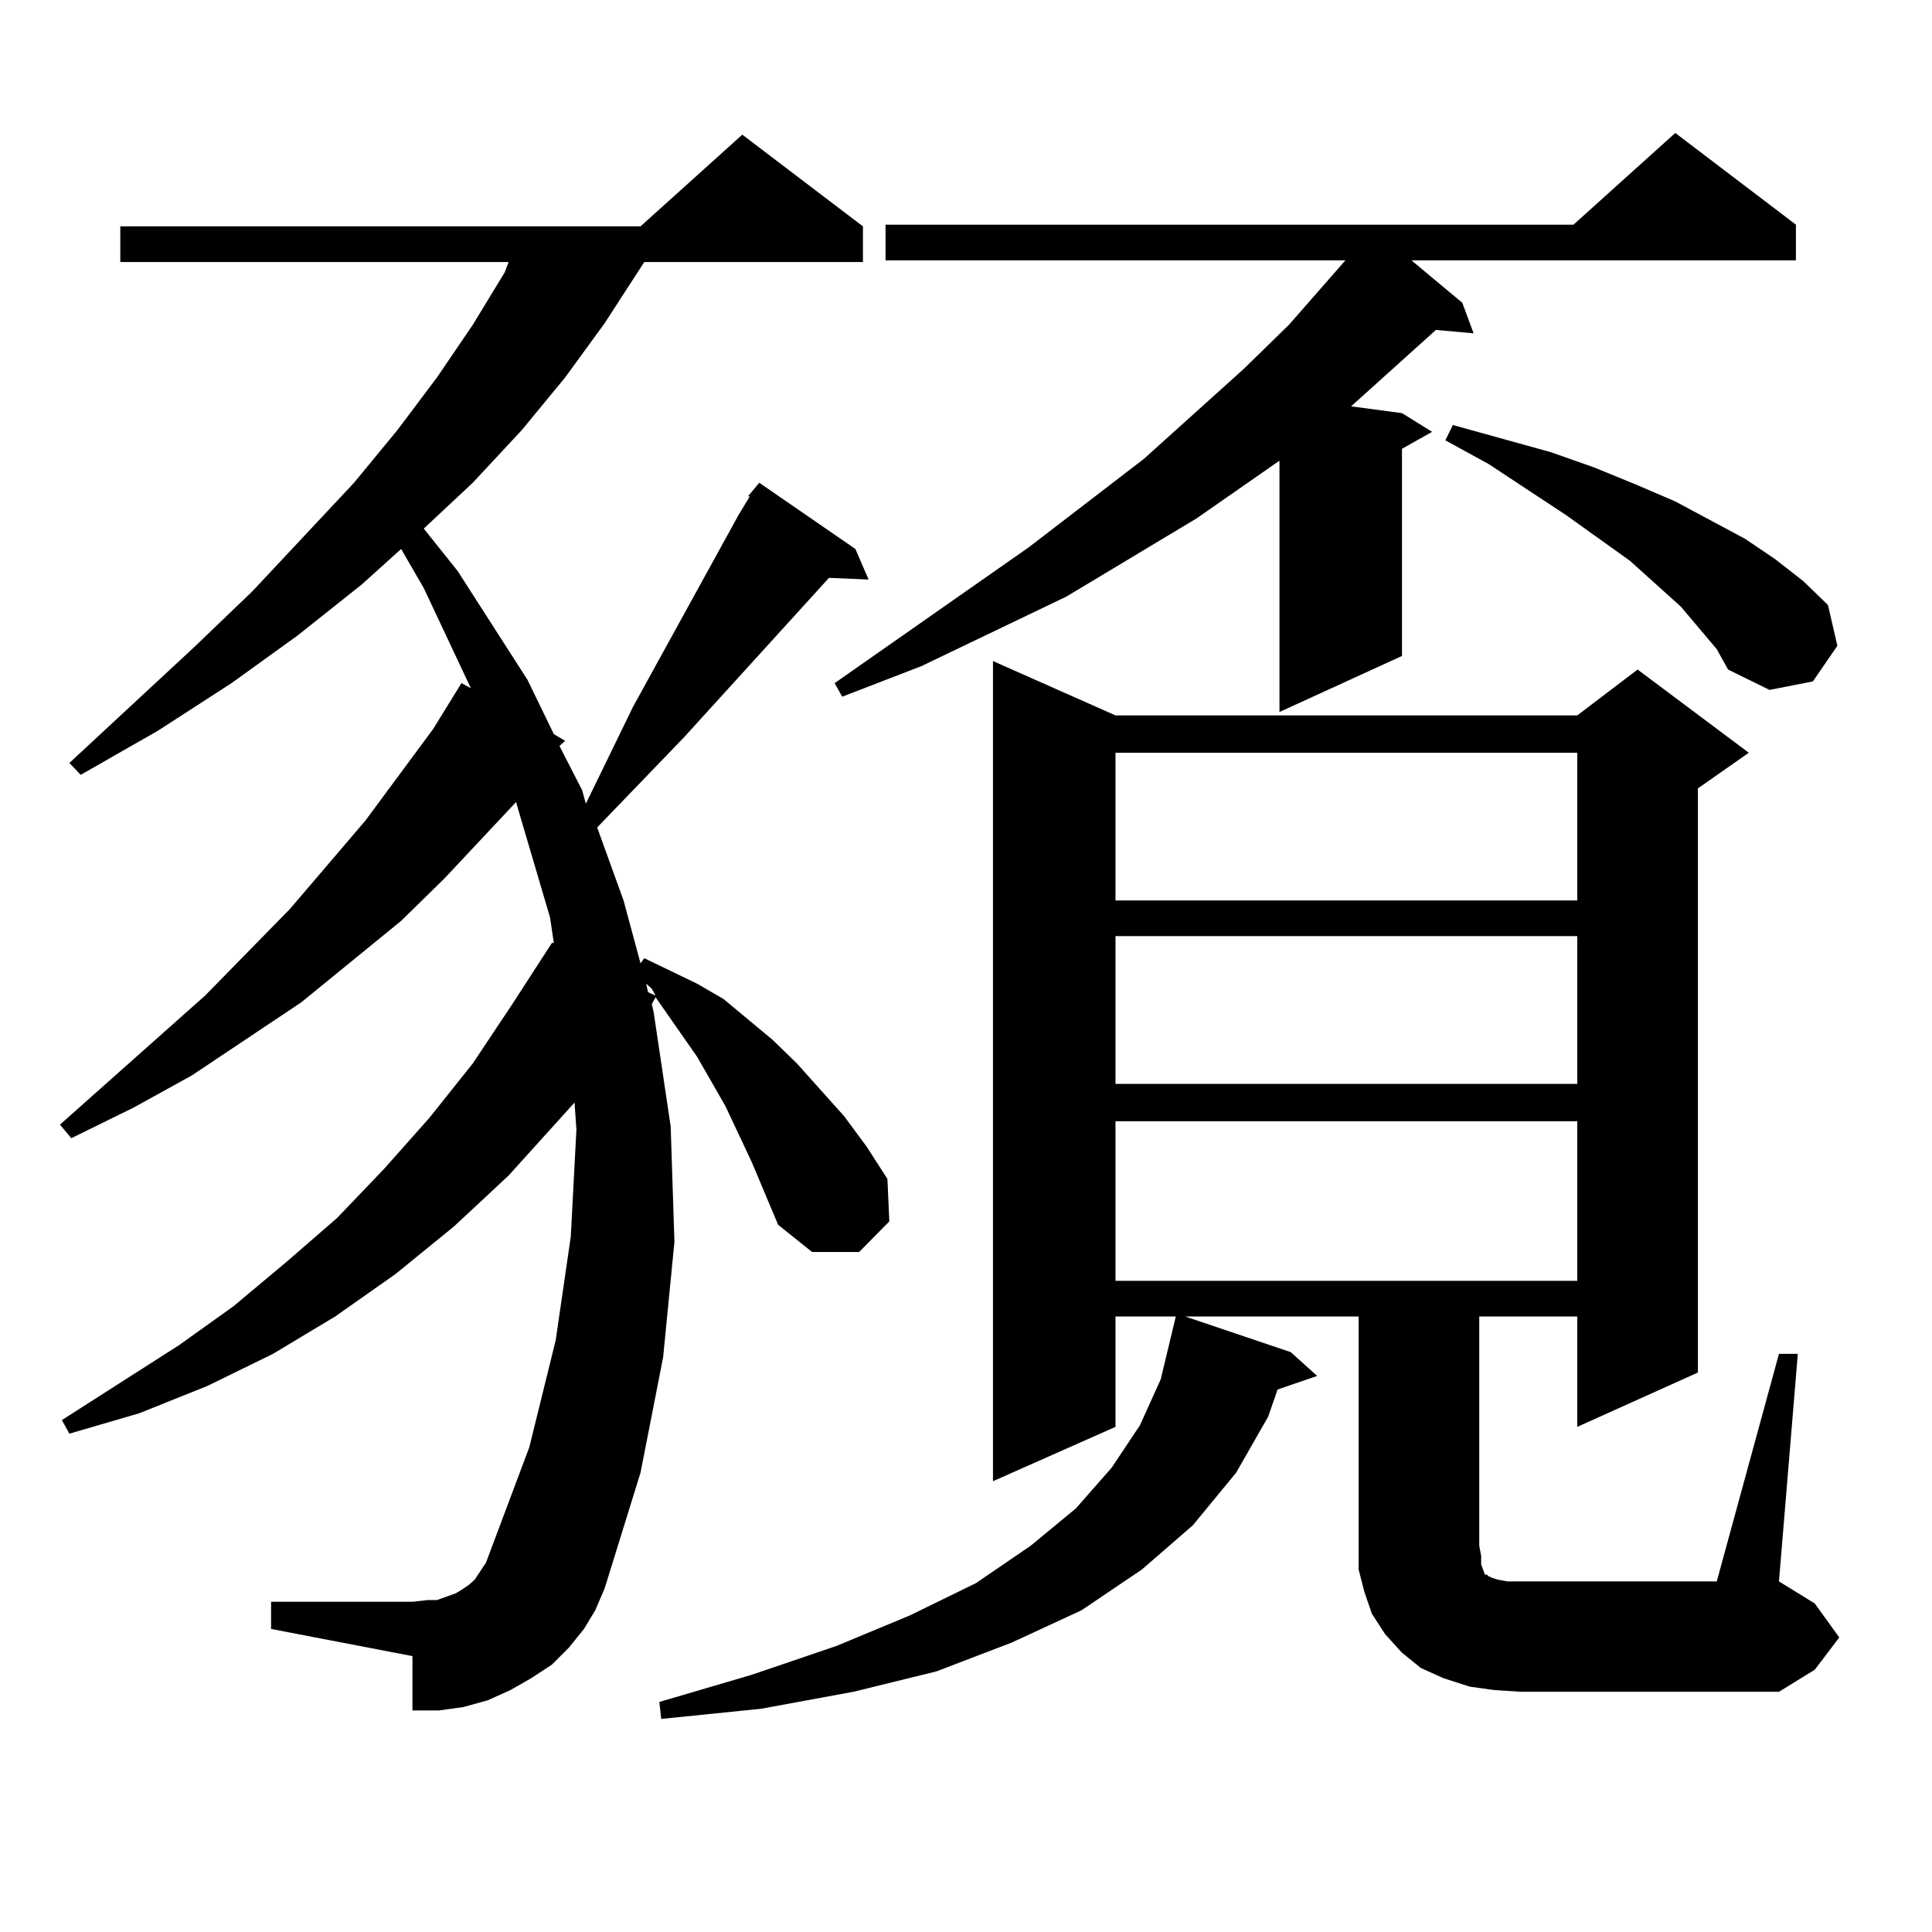 <?xml version="1.0" encoding="utf-8"?>
<!-- Generator: Adobe Illustrator 16.0.0, SVG Export Plug-In . SVG Version: 6.00 Build 0)  -->
<!DOCTYPE svg PUBLIC "-//W3C//DTD SVG 1.1//EN" "http://www.w3.org/Graphics/SVG/1.1/DTD/svg11.dtd">
<svg version="1.1" id="图层_1" xmlns="http://www.w3.org/2000/svg" xmlns:xlink="http://www.w3.org/1999/xlink" x="0px" y="0px"
	 width="1000px" height="1000px" viewBox="0 0 1000 1000" enable-background="new 0 0 1000 1000" xml:space="preserve">
<path d="M389.088,601.438l-13.658-29.004l-14.634-25.488l-21.463-30.762l-1.951,3.516l0.976,4.395l8.78,58.887l1.951,59.766
	l-5.854,59.766l-11.707,59.766l-18.536,59.766l-4.878,11.426l-5.854,9.668l-7.805,9.668l-8.78,8.789l-10.731,7.031l-10.731,6.152
	l-11.707,5.273l-12.683,3.516l-12.683,1.758h-13.658v-28.125l-73.169-14.063v-14.063h73.169l7.805-0.879h4.878l4.878-1.758
	l4.878-1.758l2.927-1.758l3.902-2.637l2.927-2.637l2.927-4.395l2.927-4.395l22.438-59.766l13.658-55.371l7.805-53.613l2.927-55.371
	l-0.976-14.063l-34.146,37.793l-28.292,26.367l-30.243,24.609l-31.219,21.973l-32.194,19.336l-34.146,16.699l-35.121,14.063
	l-36.097,10.547l-3.902-7.031l60.486-38.672l28.292-20.215l27.316-22.852l26.341-22.852l24.39-25.488l23.414-26.367l22.438-28.125
	l20.487-30.762l20.487-31.641h0.976l-1.951-13.184l-16.585-56.25l-0.976-3.516l-37.072,39.551l-22.438,21.973l-51.706,42.188
	l-56.584,37.793l-30.243,16.699l-32.194,15.82l-5.854-7.031l75.12-66.797l43.901-44.824l39.023-45.703l35.121-47.461l14.634-23.73
	l4.878,2.637l-24.39-51.855l-11.707-20.215l-20.487,18.457l-33.17,26.367l-34.146,24.609l-38.048,24.609l-39.999,22.852
	l-5.854-6.152l64.389-59.766l30.243-29.004l52.682-56.25l22.438-27.246l20.487-27.246l18.536-27.246l16.585-27.246l1.951-5.273
	H62.267V117.16h269.262l52.682-47.461l62.438,47.461v18.457H333.479l-20.487,31.641l-20.487,28.125l-22.438,27.246l-25.365,27.246
	l-25.365,23.73l17.561,21.973l36.097,56.25l13.658,28.125l5.854,3.516l-2.927,2.637l11.707,22.852l1.951,7.031l24.39-50.098
	l54.633-99.316l5.854-9.668h-0.976l5.854-7.031l49.755,34.277l6.829,15.82l-20.487-0.879l-75.12,82.617l-44.877,46.582
	l13.658,37.793l8.78,32.52l1.951-2.637l27.316,13.184l13.658,7.91l25.365,21.094l12.683,12.305l24.39,27.246l11.707,15.82
	l10.731,16.699l0.976,21.973l-15.609,15.82h-24.39l-17.561-14.063L389.088,601.438z M335.431,513.547l3.902,1.758l-1.951-3.516
	l-2.927-2.637L335.431,513.547z M773.469,874.777l-12.683-1.758l-13.658-4.395l-11.707-5.273l-9.756-7.91l-8.78-9.668l-6.829-10.547
	l-3.902-11.426l-2.927-11.426V800.07V681.418h-89.754l54.633,18.457l13.658,12.305l-20.487,7.031l-4.878,14.063l-16.585,29.004
	l-22.438,27.246l-26.341,22.852l-31.219,21.094l-36.097,16.699l-39.023,14.941l-42.926,10.547l-47.804,8.789l-51.706,5.273
	l-0.976-8.789l47.804-14.063l43.901-14.941l38.048-15.82l34.146-16.699l28.292-19.336l23.414-19.336l18.536-21.094l14.634-21.973
	l10.731-23.73l7.805-32.52h-31.219v57.129l-63.413,28.125V342.16l63.413,28.125h239.019l31.219-23.73l57.56,43.066l-26.341,18.457
	v302.344l-62.438,28.125v-57.129h-50.73V800.07l0.976,5.273v4.395l0.976,2.637l0.976,2.637h0.976l0.976,0.879l1.951,0.879
	l2.927,0.879l4.878,0.879h6.829h101.461l32.194-117.773h9.756l-9.756,117.773l18.536,11.426l12.683,17.578l-12.683,16.699
	l-18.536,11.426H787.127L773.469,874.777z M929.563,116.281v18.457h-199.02l26.341,21.973l5.854,15.82l-19.512-1.758l-36.097,32.52
	l-7.805,7.031l26.341,3.516l15.609,9.668l-15.609,8.789v107.227l-63.413,29.004V238.449l-42.926,29.883l-67.315,40.43l-75.12,36.035
	l-40.975,15.82l-3.902-7.031l100.485-70.313l59.511-45.703l51.706-46.582l23.414-22.852l29.268-33.398H458.354v-18.457h356.089
	l52.682-47.461L929.563,116.281z M577.376,389.621v76.465h239.019v-76.465H577.376z M577.376,484.543v76.465h239.019v-76.465
	H577.376z M577.376,580.344v82.617h239.019v-82.617H577.376z M888.588,336.008l-18.536-21.973l-12.683-11.426l-13.658-12.305
	l-33.17-23.73l-39.999-26.367l-22.438-12.305l3.902-7.91l50.73,14.063l22.438,7.91l21.463,8.789l20.487,8.789l36.097,19.336
	l15.609,10.547l14.634,11.426l12.683,12.305l4.878,21.094l-12.683,18.457l-22.438,4.395l-21.463-10.547L888.588,336.008z"/>
</svg>
